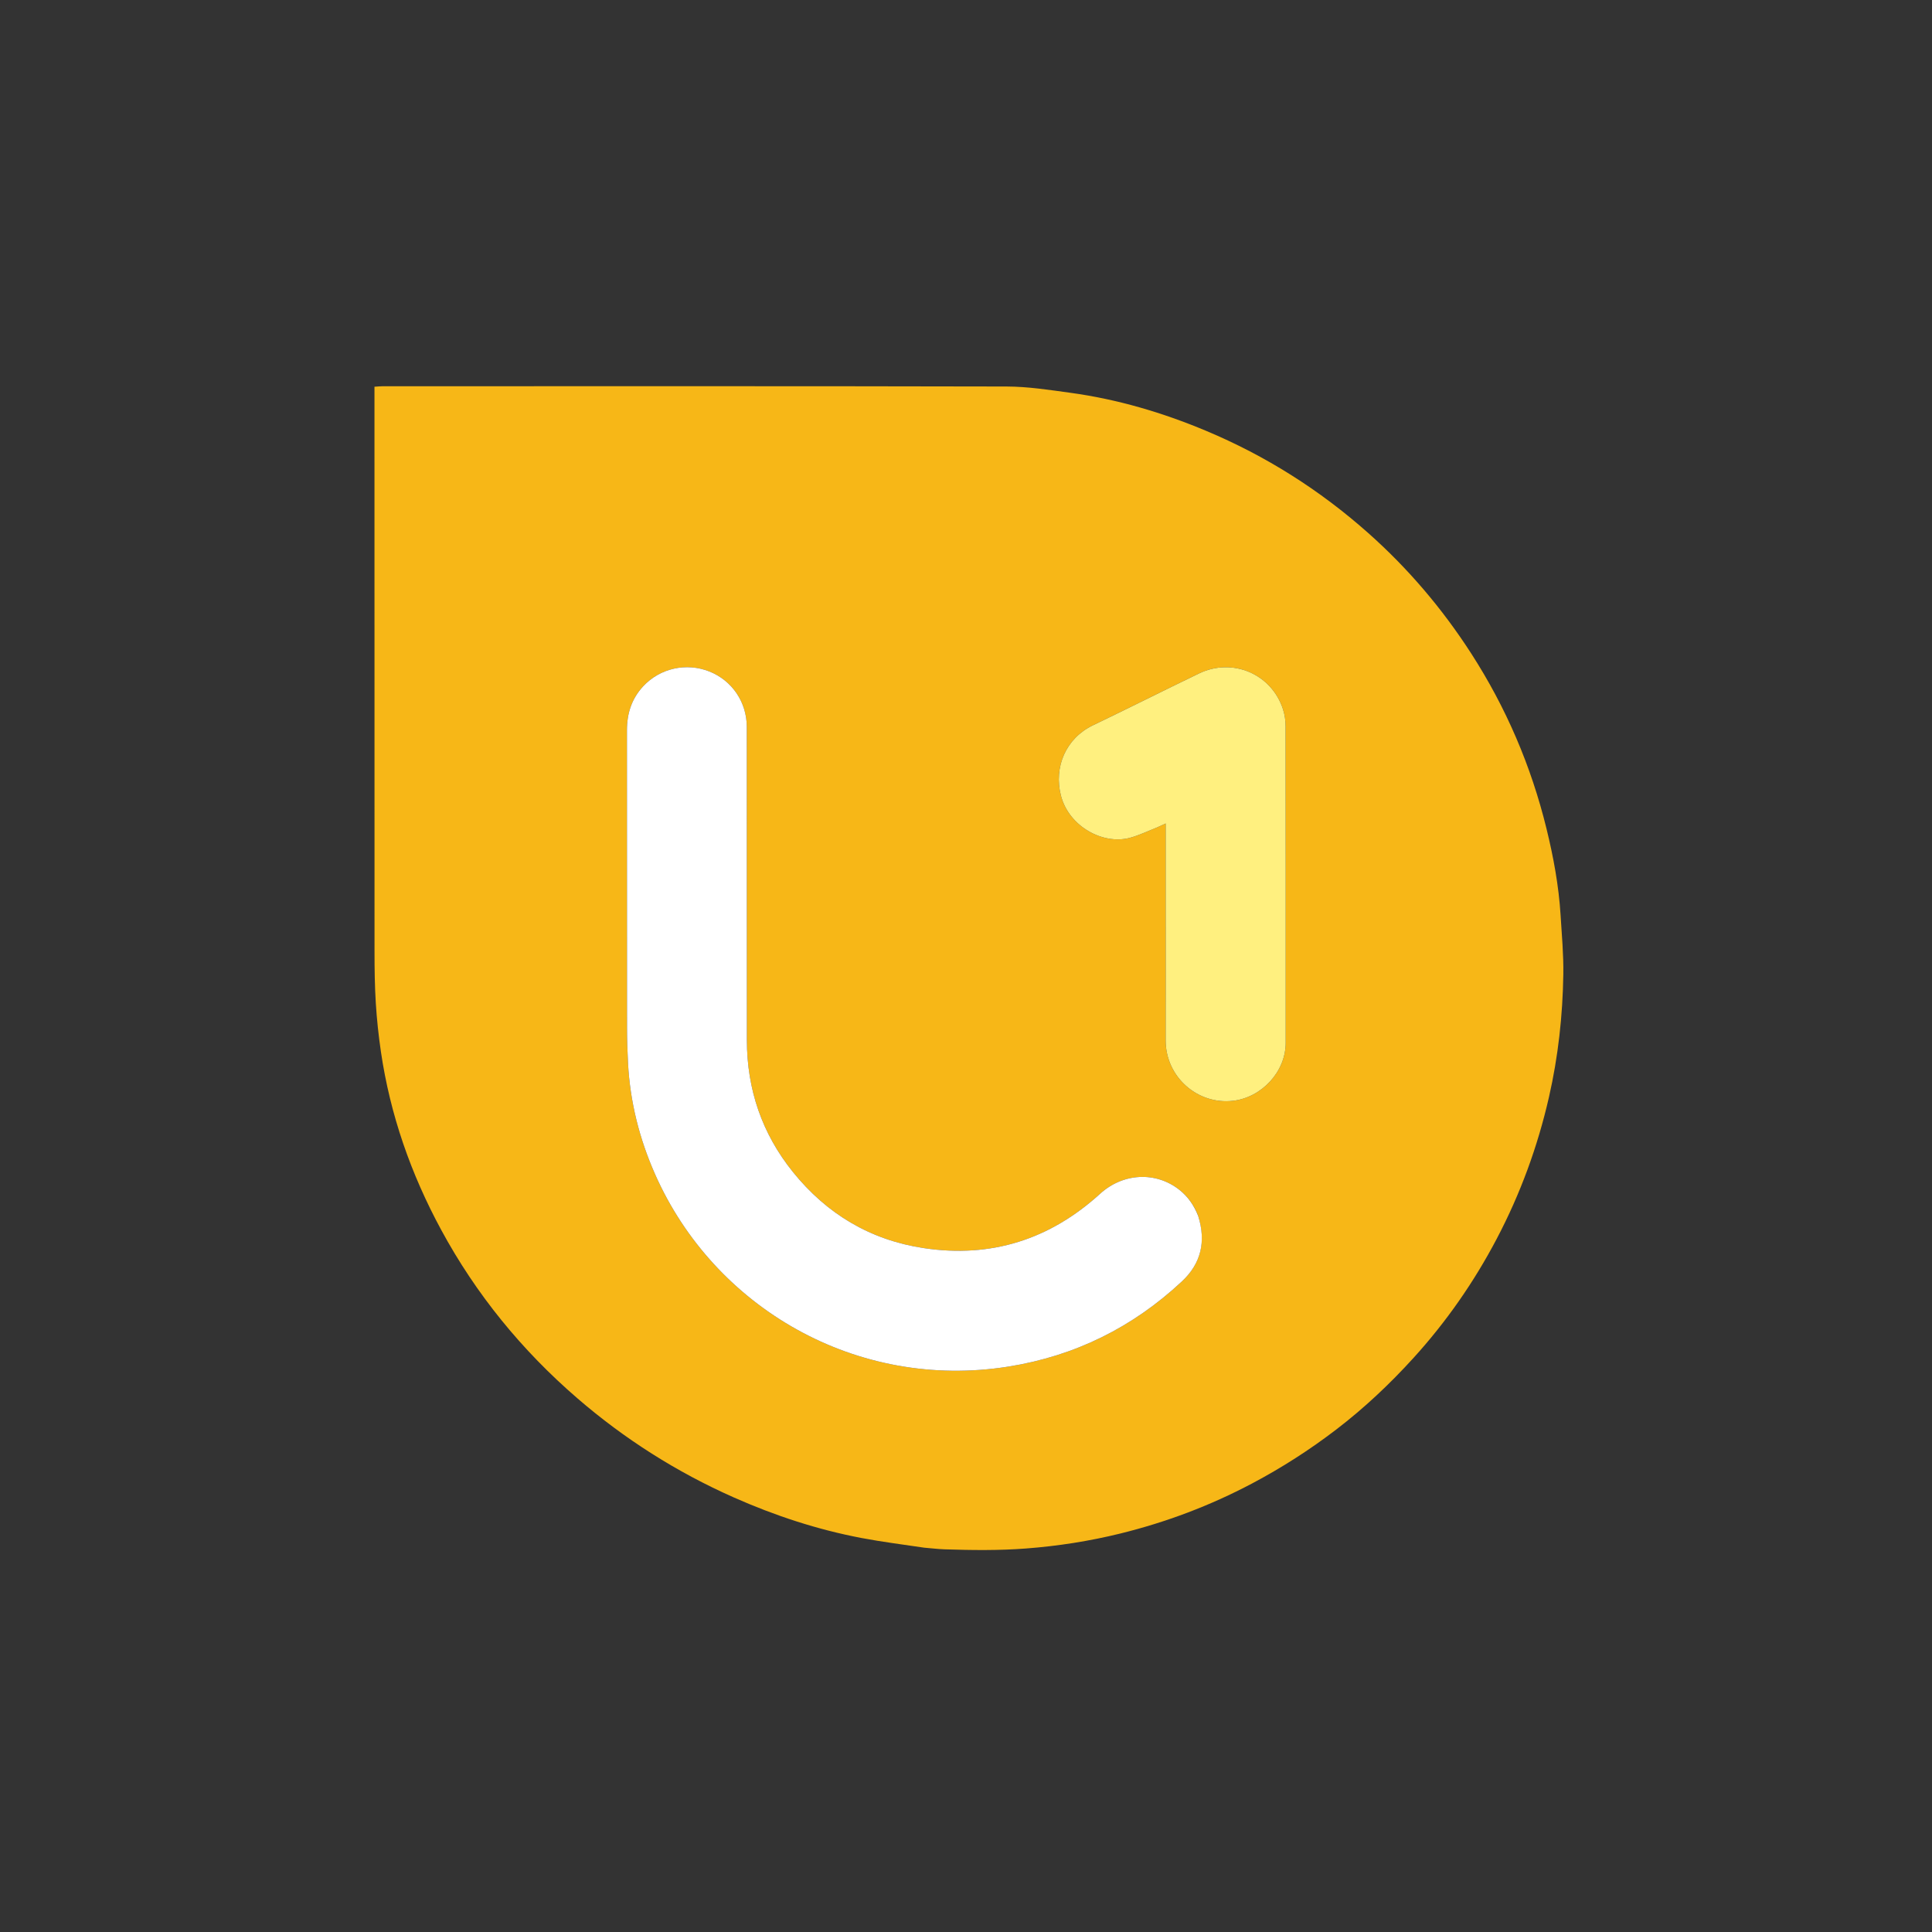 <svg
  id="Layer_1"
  xmlns="http://www.w3.org/2000/svg"
  x="0px"
  y="0px"
  viewBox="0 0 2251 2251"
  style="enable-background:new 0 0 2251 2251;"
>
  <rect x="0" y="0" width="2251" height="2251" fill="#333333" stroke="none"/>
  <path
    fill="transparent"
    opacity="1"
    stroke="none"
    d="
M1474,2254
    C982.667,2254 492.333,2254 2,2254
    C2,1503.333 2,752.667 2,2
    C752.667,2 1503.333,2 2254,2
    C2254,752.667 2254,1503.333 2254,2254
    C1994.333,2254 1734.667,2254 1474,2254
M1077.61,1803.234
    C1085.223,1803.889 1092.825,1804.887 1100.451,1805.139
    C1132.056,1806.182 1163.62,1806.598 1195.241,1804.188
    C1232.487,1801.351 1269.207,1795.636 1305.405,1786.706
    C1358.857,1773.519 1410.019,1754.231 1458.753,1728.447
    C1493.278,1710.181 1525.983,1689.209 1556.972,1665.475
    C1589.562,1640.515 1619.299,1612.505 1646.88,1582.143
    C1685.115,1540.053 1717.34,1493.753 1743.797,1443.465
    C1771.349,1391.094 1791.532,1335.997 1804.713,1278.268
    C1815.479,1231.117 1820.714,1183.317 1821.447,1135.095
    C1821.794,1112.227 1819.674,1089.305 1818.272,1066.432
    C1816.174,1032.2 1809.959,998.592 1801.808,965.341
    C1783.918,892.359 1754.682,824.199 1713.925,761.073
    C1680.351,709.073 1640.619,662.331 1594.276,621.148
    C1537.783,570.945 1474.819,531.137 1405.18,501.943
    C1354.355,480.636 1301.789,465.121 1247.111,457.642
    C1222.444,454.268 1197.562,450.382 1172.769,450.327
    C930.44,449.782 688.109,449.997 445.778,450.021
    C442.887,450.021 439.996,450.356 436.3,450.585
    C436.3,455.147 436.3,459.079 436.3,463.011
    C436.3,678.342 436.264,893.673 436.361,1109.004
    C436.37,1128.954 436.618,1148.942 437.863,1168.843
    C439.041,1187.686 441.049,1206.53 443.785,1225.214
    C454.549,1298.723 478.761,1367.839 514.069,1433.006
    C554.772,1508.129 608.023,1573.309 672.671,1629.14
    C727.698,1676.663 788.454,1715.203 854.945,1744.671
    C902.858,1765.905 952.384,1782.2 1003.889,1791.975
    C1027.702,1796.494 1051.803,1799.496 1077.61,1803.234
z"
  />
  <path
    fill="#f7b717"
    opacity="1"
    stroke="none"
    d="
M1076.692,1803.21
    C1051.803,1799.496 1027.702,1796.494 1003.889,1791.975
    C952.384,1782.2 902.858,1765.905 854.945,1744.671
    C788.454,1715.203 727.698,1676.663 672.671,1629.14
    C608.023,1573.309 554.772,1508.129 514.069,1433.006
    C478.761,1367.839 454.549,1298.723 443.785,1225.214
    C441.049,1206.53 439.041,1187.686 437.863,1168.843
    C436.618,1148.942 436.37,1128.954 436.361,1109.004
    C436.264,893.673 436.3,678.342 436.3,463.011
    C436.3,459.079 436.3,455.147 436.3,450.585
    C439.996,450.356 442.887,450.021 445.778,450.021
    C688.109,449.997 930.44,449.782 1172.769,450.327
    C1197.562,450.382 1222.444,454.268 1247.111,457.642
    C1301.789,465.121 1354.355,480.636 1405.18,501.943
    C1474.819,531.137 1537.783,570.945 1594.276,621.148
    C1640.619,662.331 1680.351,709.073 1713.925,761.073
    C1754.682,824.199 1783.918,892.359 1801.808,965.341
    C1809.959,998.592 1816.174,1032.2 1818.272,1066.432
    C1819.674,1089.305 1821.794,1112.227 1821.447,1135.095
    C1820.714,1183.317 1815.479,1231.117 1804.713,1278.268
    C1791.532,1335.997 1771.349,1391.094 1743.797,1443.465
    C1717.34,1493.753 1685.115,1540.053 1646.88,1582.143
    C1619.299,1612.505 1589.562,1640.515 1556.972,1665.475
    C1525.983,1689.209 1493.278,1710.181 1458.753,1728.447
    C1410.019,1754.231 1358.857,1773.519 1305.405,1786.706
    C1269.207,1795.636 1232.487,1801.351 1195.241,1804.188
    C1163.62,1806.598 1132.056,1806.182 1100.451,1805.139
    C1092.825,1804.887 1085.223,1803.889 1076.692,1803.21
M1395.722,1415.731
    C1391.005,1404.073 1383.983,1394.095 1374.071,1386.273
    C1346.53,1364.54 1308.422,1366.607 1281.741,1390.89
    C1223.242,1444.133 1154.771,1466.009 1076.396,1454.206
    C1014.04,1444.815 963.219,1414.392 923.797,1365.451
    C887.816,1320.783 870.265,1269.255 870.2,1211.943
    C870.063,1090.306 870.21,968.669 870.111,847.032
    C870.087,817.963 852.861,792.809 826.438,782.325
    C799.619,771.684 768.94,778.532 749.356,799.633
    C735.98,814.045 730.453,831.321 730.465,850.792
    C730.54,966.43 730.463,1082.069 730.554,1197.708
    C730.565,1211.353 731.016,1225.012 731.73,1238.641
    C734.089,1283.692 744.953,1326.738 763.155,1367.933
    C832.02,1523.797 998.121,1620.362 1174.907,1592.228
    C1252.479,1579.883 1319.796,1546.486 1377.078,1492.972
    C1399.441,1472.081 1405.414,1446.419 1395.722,1415.731
M1358.142,1063
    C1358.142,1112.651 1358.241,1162.302 1358.113,1211.953
    C1358.003,1254.814 1395.445,1287.434 1436.683,1282.567
    C1469.81,1278.657 1497.987,1248.963 1497.989,1214.893
    C1497.995,1091.932 1498.036,968.971 1497.861,846.011
    C1497.852,839.464 1496.847,832.642 1494.842,826.421
    C1481.566,785.24 1436.111,765.798 1396.99,784.666
    C1355.603,804.628 1314.552,825.286 1273.143,845.202
    C1242.207,860.081 1227.333,893.527 1236.155,927.19
    C1245.577,963.14 1285.364,984.643 1316.6,976.122
    C1326.777,973.345 1336.452,968.701 1346.311,964.795
    C1349.882,963.381 1353.32,961.63 1358.143,959.429
    C1358.143,994.454 1358.143,1027.727 1358.142,1063
z"
  />
  <path
    fill="white"
    opacity="1"
    stroke="none"
    d="
M1395.948,1416.485
    C1405.414,1446.419 1399.441,1472.081 1377.078,1492.972
    C1319.796,1546.486 1252.479,1579.883 1174.907,1592.228
    C998.121,1620.362 832.02,1523.797 763.155,1367.933
    C744.953,1326.738 734.089,1283.692 731.73,1238.641
    C731.016,1225.012 730.565,1211.353 730.554,1197.708
    C730.463,1082.069 730.54,966.43 730.465,850.792
    C730.453,831.321 735.98,814.045 749.356,799.633
    C768.94,778.532 799.619,771.684 826.438,782.325
    C852.861,792.809 870.087,817.963 870.111,847.032
    C870.21,968.669 870.063,1090.306 870.2,1211.943
    C870.265,1269.255 887.816,1320.783 923.797,1365.451
    C963.219,1414.392 1014.04,1444.815 1076.396,1454.206
    C1154.771,1466.009 1223.242,1444.133 1281.741,1390.89
    C1308.422,1366.607 1346.53,1364.54 1374.071,1386.273
    C1383.983,1394.095 1391.005,1404.073 1395.948,1416.485
z"
  />
  <path
    fill="#FFF07F"
    opacity="1"
    stroke="none"
    d="
M1358.142,1062
    C1358.143,1027.727 1358.143,994.454 1358.143,959.429
    C1353.32,961.63 1349.882,963.381 1346.311,964.795
    C1336.452,968.701 1326.777,973.345 1316.6,976.122
    C1285.364,984.643 1245.577,963.14 1236.155,927.19
    C1227.333,893.527 1242.207,860.081 1273.143,845.202
    C1314.552,825.286 1355.603,804.628 1396.99,784.666
    C1436.111,765.798 1481.566,785.24 1494.842,826.421
    C1496.847,832.642 1497.852,839.464 1497.861,846.011
    C1498.036,968.971 1497.995,1091.932 1497.989,1214.893
    C1497.987,1248.963 1469.81,1278.657 1436.683,1282.567
    C1395.445,1287.434 1358.003,1254.814 1358.113,1211.953
    C1358.241,1162.302 1358.142,1112.651 1358.142,1062
z"
  />
</svg>